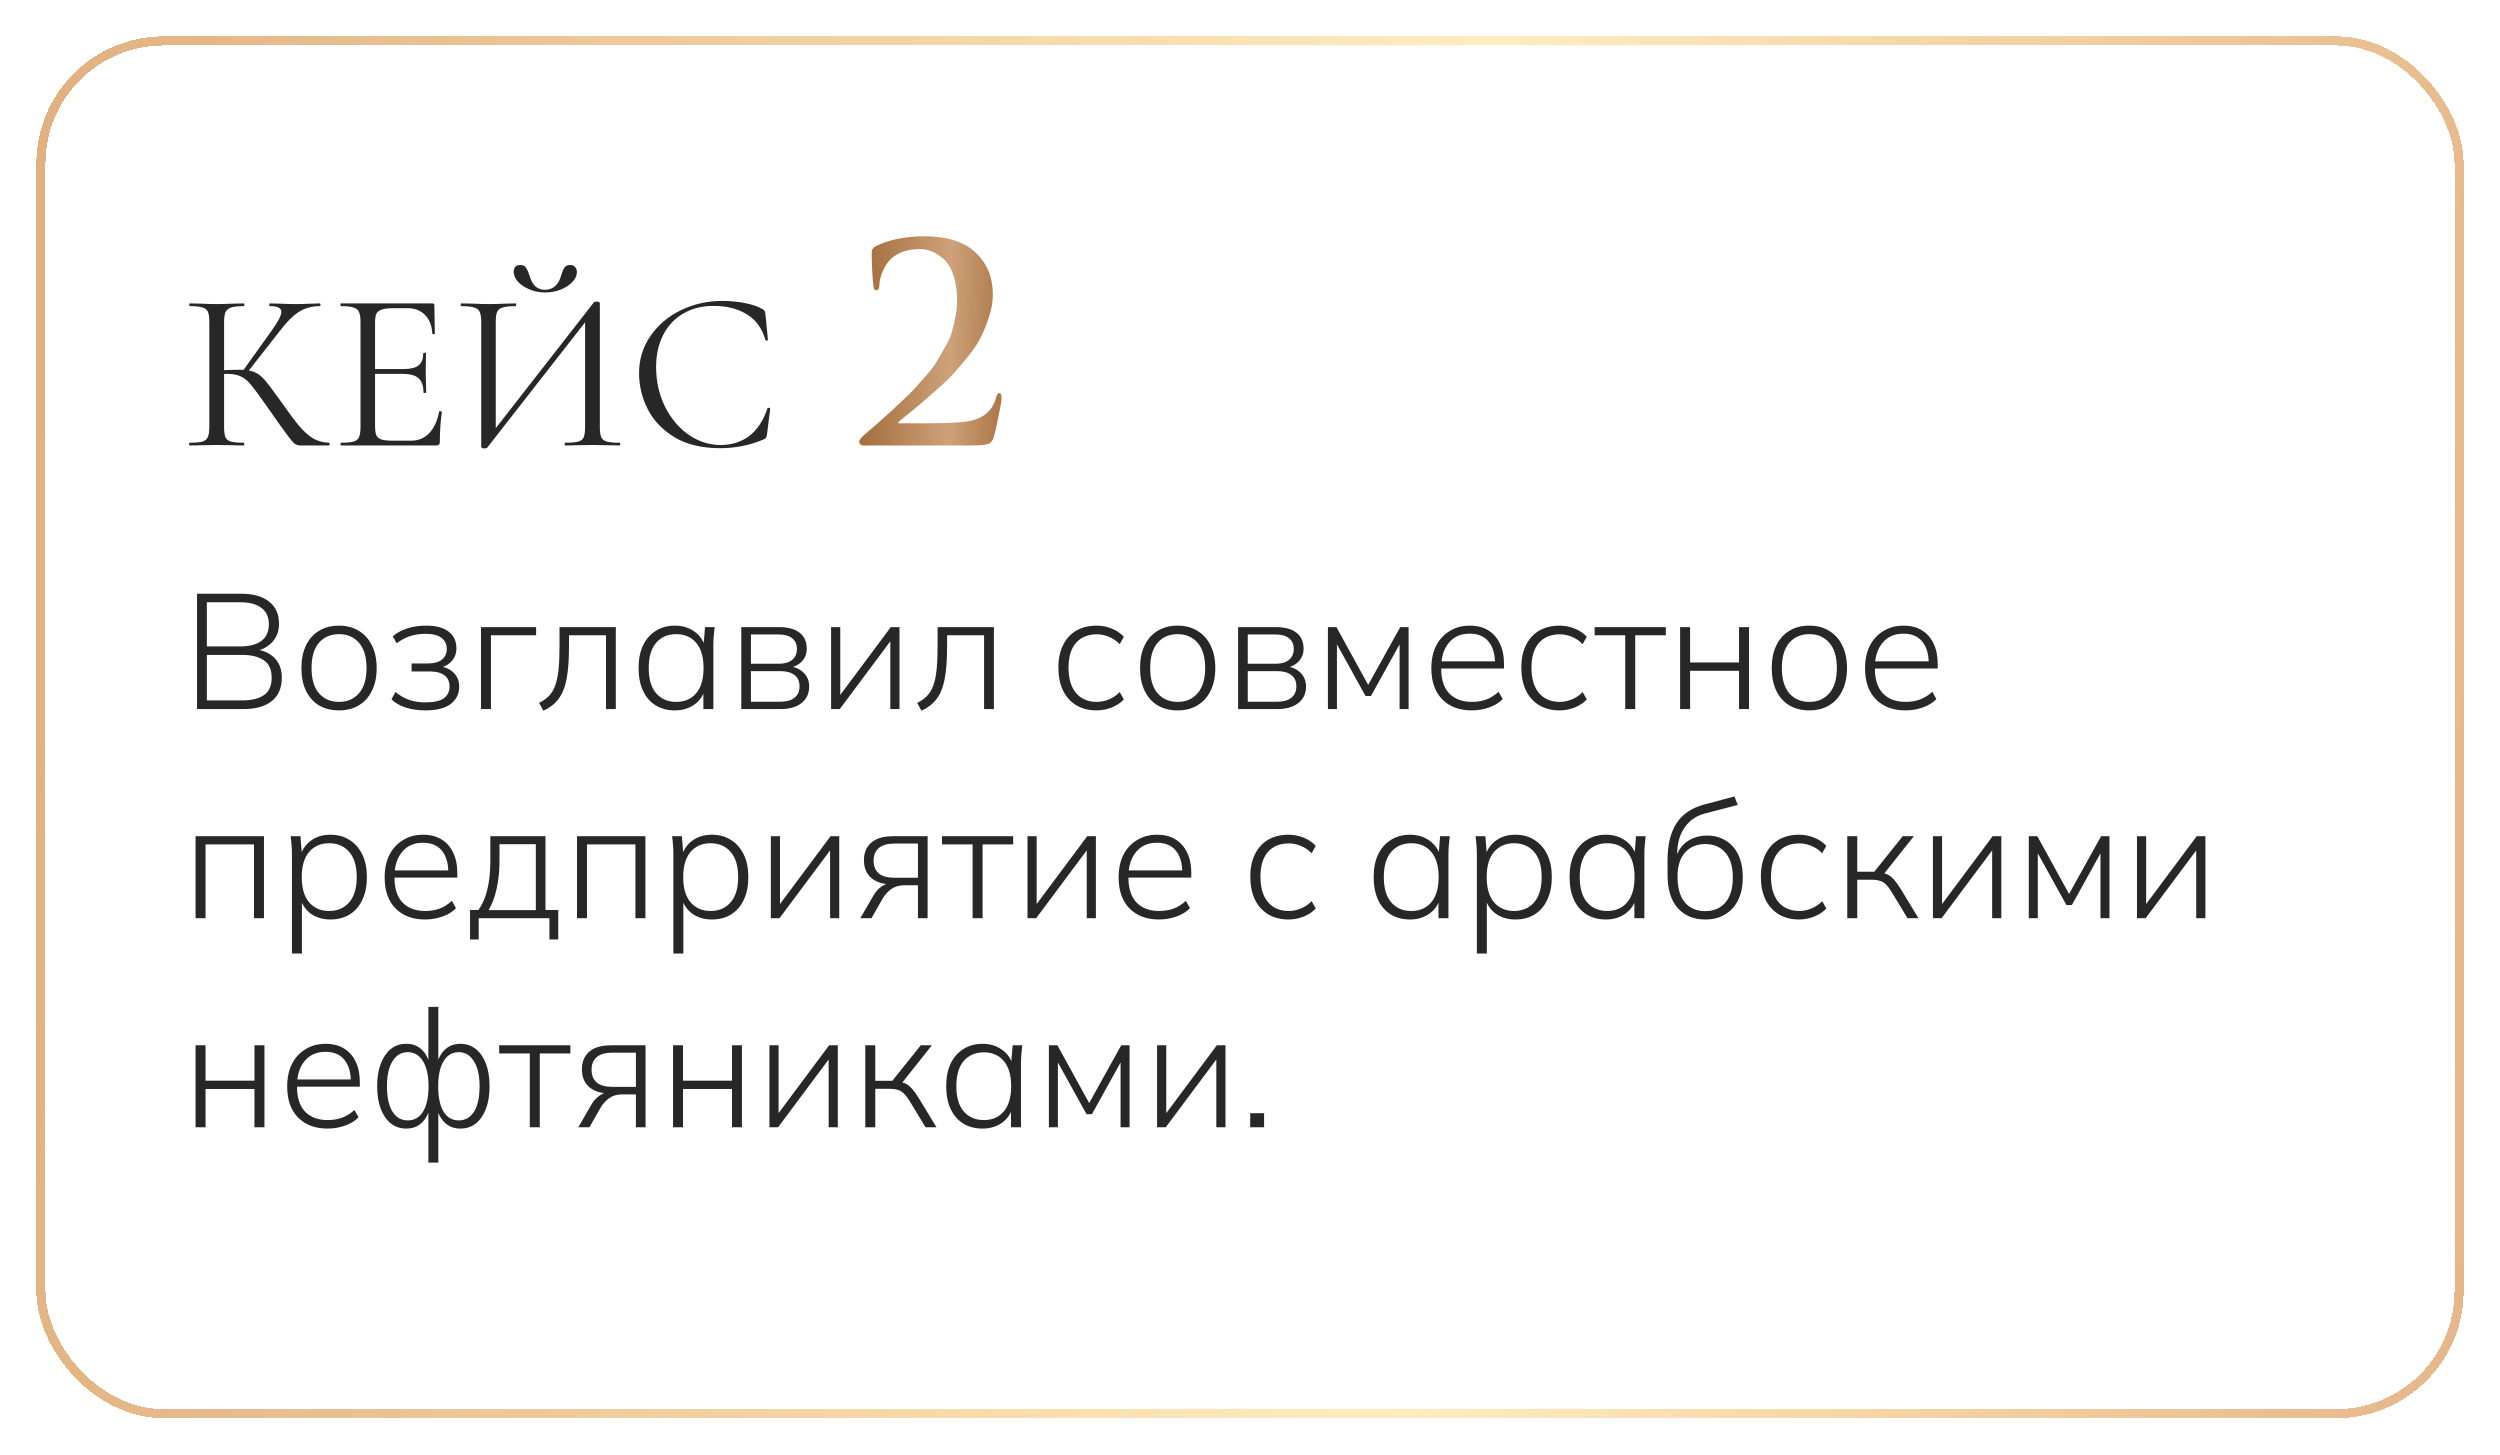 <?xml version="1.0" encoding="UTF-8"?> <svg xmlns="http://www.w3.org/2000/svg" width="275" height="160" viewBox="0 0 275 160" fill="none"><g filter="url(#filter0_d_3633_14)" data-figma-bg-blur-radius="10"><rect width="267" height="152" rx="14" fill="url(#paint0_linear_3633_14)" shape-rendering="crispEdges"></rect><rect x="0.5" y="0.5" width="266" height="151" rx="13.5" stroke="url(#paint1_linear_3633_14)" shape-rendering="crispEdges"></rect></g><path d="M21.674 78V65.31H26.516C27.848 65.31 28.874 65.598 29.594 66.174C30.326 66.738 30.692 67.554 30.692 68.622C30.692 69.426 30.446 70.092 29.954 70.62C29.474 71.148 28.814 71.496 27.974 71.664V71.412C28.91 71.508 29.648 71.826 30.188 72.366C30.728 72.906 30.998 73.632 30.998 74.544C30.998 75.672 30.632 76.53 29.9 77.118C29.168 77.706 28.118 78 26.75 78H21.674ZM22.754 77.046H26.678C27.65 77.046 28.424 76.86 29 76.488C29.588 76.104 29.882 75.462 29.882 74.562C29.882 73.638 29.588 72.99 29 72.618C28.424 72.234 27.65 72.042 26.678 72.042H22.754V77.046ZM22.754 71.106H26.39C27.434 71.106 28.226 70.902 28.766 70.494C29.306 70.074 29.576 69.468 29.576 68.676C29.576 67.884 29.306 67.284 28.766 66.876C28.226 66.456 27.434 66.246 26.39 66.246H22.754V71.106ZM37.294 78.144C36.442 78.144 35.704 77.958 35.08 77.586C34.468 77.214 33.994 76.68 33.658 75.984C33.322 75.288 33.154 74.454 33.154 73.482C33.154 72.522 33.322 71.694 33.658 70.998C33.994 70.302 34.468 69.768 35.08 69.396C35.704 69.012 36.442 68.82 37.294 68.82C38.134 68.82 38.86 69.012 39.472 69.396C40.096 69.768 40.576 70.302 40.912 70.998C41.26 71.694 41.434 72.522 41.434 73.482C41.434 74.454 41.26 75.288 40.912 75.984C40.576 76.68 40.096 77.214 39.472 77.586C38.86 77.958 38.134 78.144 37.294 78.144ZM37.294 77.208C38.206 77.208 38.938 76.89 39.49 76.254C40.042 75.618 40.318 74.694 40.318 73.482C40.318 72.27 40.042 71.346 39.49 70.71C38.938 70.074 38.206 69.756 37.294 69.756C36.37 69.756 35.632 70.074 35.08 70.71C34.54 71.346 34.27 72.27 34.27 73.482C34.27 74.694 34.54 75.618 35.08 76.254C35.632 76.89 36.37 77.208 37.294 77.208ZM46.786 78.144C46.018 78.144 45.304 78.042 44.644 77.838C43.984 77.622 43.456 77.316 43.06 76.92L43.51 76.11C43.942 76.494 44.428 76.782 44.968 76.974C45.508 77.166 46.108 77.262 46.768 77.262C47.716 77.262 48.4 77.112 48.82 76.812C49.24 76.5 49.45 76.068 49.45 75.516C49.45 74.976 49.264 74.568 48.892 74.292C48.52 74.004 47.986 73.86 47.29 73.86H45.274V72.978H47.128C47.752 72.978 48.244 72.84 48.604 72.564C48.964 72.276 49.144 71.88 49.144 71.376C49.144 70.86 48.952 70.458 48.568 70.17C48.184 69.87 47.602 69.72 46.822 69.72C46.21 69.72 45.64 69.804 45.112 69.972C44.596 70.14 44.104 70.404 43.636 70.764L43.204 69.99C43.696 69.582 44.248 69.288 44.86 69.108C45.484 68.916 46.156 68.82 46.876 68.82C47.968 68.82 48.796 69.042 49.36 69.486C49.924 69.918 50.206 70.53 50.206 71.322C50.206 71.91 50.008 72.402 49.612 72.798C49.228 73.194 48.718 73.428 48.082 73.5V73.284C48.802 73.308 49.384 73.524 49.828 73.932C50.284 74.34 50.512 74.874 50.512 75.534C50.512 76.326 50.2 76.962 49.576 77.442C48.952 77.91 48.022 78.144 46.786 78.144ZM52.907 78V68.982H58.972V69.882H54.005V78H52.907ZM59.765 78.18L59.297 77.316C59.741 77.1 60.107 76.842 60.395 76.542C60.683 76.242 60.911 75.858 61.079 75.39C61.247 74.922 61.367 74.34 61.439 73.644C61.511 72.936 61.547 72.078 61.547 71.07V68.982H67.739V78H66.659V69.882H62.591V71.106C62.591 72.57 62.501 73.77 62.321 74.706C62.141 75.63 61.841 76.362 61.421 76.902C61.013 77.442 60.461 77.868 59.765 78.18ZM74.24 78.144C73.424 78.144 72.716 77.958 72.116 77.586C71.516 77.214 71.054 76.68 70.73 75.984C70.406 75.288 70.244 74.454 70.244 73.482C70.244 72.51 70.406 71.682 70.73 70.998C71.066 70.302 71.534 69.768 72.134 69.396C72.734 69.012 73.436 68.82 74.24 68.82C75.068 68.82 75.782 69.036 76.382 69.468C76.994 69.9 77.396 70.488 77.588 71.232H77.372L77.552 68.982H78.614C78.578 69.33 78.542 69.672 78.506 70.008C78.482 70.344 78.47 70.674 78.47 70.998V78H77.372V75.75H77.57C77.378 76.494 76.976 77.082 76.364 77.514C75.764 77.934 75.056 78.144 74.24 78.144ZM74.384 77.208C75.308 77.208 76.04 76.89 76.58 76.254C77.12 75.618 77.39 74.694 77.39 73.482C77.39 72.27 77.12 71.346 76.58 70.71C76.04 70.074 75.308 69.756 74.384 69.756C73.46 69.756 72.722 70.074 72.17 70.71C71.63 71.346 71.36 72.27 71.36 73.482C71.36 74.694 71.63 75.618 72.17 76.254C72.722 76.89 73.46 77.208 74.384 77.208ZM81.541 78V68.982H85.681C86.677 68.982 87.433 69.186 87.949 69.594C88.477 69.99 88.741 70.578 88.741 71.358C88.741 71.946 88.537 72.438 88.129 72.834C87.721 73.218 87.193 73.44 86.545 73.5V73.284C87.277 73.296 87.871 73.512 88.327 73.932C88.783 74.34 89.011 74.868 89.011 75.516C89.011 76.284 88.729 76.89 88.165 77.334C87.613 77.778 86.833 78 85.825 78H81.541ZM82.603 77.19H85.825C86.509 77.19 87.031 77.046 87.391 76.758C87.763 76.458 87.949 76.038 87.949 75.498C87.949 74.946 87.763 74.532 87.391 74.256C87.031 73.968 86.509 73.824 85.825 73.824H82.603V77.19ZM82.603 73.014H85.663C86.299 73.014 86.791 72.87 87.139 72.582C87.487 72.294 87.661 71.898 87.661 71.394C87.661 70.878 87.487 70.482 87.139 70.206C86.791 69.93 86.299 69.792 85.663 69.792H82.603V73.014ZM91.42 78V68.982H92.428V77.046H91.978L97.99 68.982H98.944V78H97.936V69.918H98.404L92.374 78H91.42ZM101.355 78.18L100.887 77.316C101.331 77.1 101.697 76.842 101.985 76.542C102.273 76.242 102.501 75.858 102.669 75.39C102.837 74.922 102.957 74.34 103.029 73.644C103.101 72.936 103.137 72.078 103.137 71.07V68.982H109.329V78H108.249V69.882H104.181V71.106C104.181 72.57 104.091 73.77 103.911 74.706C103.731 75.63 103.431 76.362 103.011 76.902C102.603 77.442 102.051 77.868 101.355 78.18ZM120.634 78.144C119.782 78.144 119.038 77.958 118.402 77.586C117.766 77.202 117.274 76.656 116.926 75.948C116.59 75.24 116.422 74.4 116.422 73.428C116.422 72.456 116.596 71.628 116.944 70.944C117.292 70.248 117.778 69.72 118.402 69.36C119.038 69 119.782 68.82 120.634 68.82C121.21 68.82 121.762 68.928 122.29 69.144C122.83 69.36 123.274 69.66 123.622 70.044L123.172 70.854C122.8 70.482 122.398 70.212 121.966 70.044C121.534 69.864 121.102 69.774 120.67 69.774C119.686 69.774 118.918 70.086 118.366 70.71C117.814 71.334 117.538 72.246 117.538 73.446C117.538 74.646 117.814 75.576 118.366 76.236C118.918 76.884 119.686 77.208 120.67 77.208C121.078 77.208 121.498 77.124 121.93 76.956C122.374 76.788 122.788 76.512 123.172 76.128L123.622 76.938C123.262 77.322 122.806 77.622 122.254 77.838C121.714 78.042 121.174 78.144 120.634 78.144ZM129.544 78.144C128.692 78.144 127.954 77.958 127.33 77.586C126.718 77.214 126.244 76.68 125.908 75.984C125.572 75.288 125.404 74.454 125.404 73.482C125.404 72.522 125.572 71.694 125.908 70.998C126.244 70.302 126.718 69.768 127.33 69.396C127.954 69.012 128.692 68.82 129.544 68.82C130.384 68.82 131.11 69.012 131.722 69.396C132.346 69.768 132.826 70.302 133.162 70.998C133.51 71.694 133.684 72.522 133.684 73.482C133.684 74.454 133.51 75.288 133.162 75.984C132.826 76.68 132.346 77.214 131.722 77.586C131.11 77.958 130.384 78.144 129.544 78.144ZM129.544 77.208C130.456 77.208 131.188 76.89 131.74 76.254C132.292 75.618 132.568 74.694 132.568 73.482C132.568 72.27 132.292 71.346 131.74 70.71C131.188 70.074 130.456 69.756 129.544 69.756C128.62 69.756 127.882 70.074 127.33 70.71C126.79 71.346 126.52 72.27 126.52 73.482C126.52 74.694 126.79 75.618 127.33 76.254C127.882 76.89 128.62 77.208 129.544 77.208ZM136.192 78V68.982H140.332C141.328 68.982 142.084 69.186 142.6 69.594C143.128 69.99 143.392 70.578 143.392 71.358C143.392 71.946 143.188 72.438 142.78 72.834C142.372 73.218 141.844 73.44 141.196 73.5V73.284C141.928 73.296 142.522 73.512 142.978 73.932C143.434 74.34 143.662 74.868 143.662 75.516C143.662 76.284 143.38 76.89 142.816 77.334C142.264 77.778 141.484 78 140.476 78H136.192ZM137.254 77.19H140.476C141.16 77.19 141.682 77.046 142.042 76.758C142.414 76.458 142.6 76.038 142.6 75.498C142.6 74.946 142.414 74.532 142.042 74.256C141.682 73.968 141.16 73.824 140.476 73.824H137.254V77.19ZM137.254 73.014H140.314C140.95 73.014 141.442 72.87 141.79 72.582C142.138 72.294 142.312 71.898 142.312 71.394C142.312 70.878 142.138 70.482 141.79 70.206C141.442 69.93 140.95 69.792 140.314 69.792H137.254V73.014ZM146.071 78V68.982H147.007L150.499 75.336L154.027 68.982H154.945V78H153.955V70.188H154.333L150.805 76.56H150.211L146.683 70.188H147.061V78H146.071ZM161.895 78.144C160.527 78.144 159.441 77.736 158.637 76.92C157.845 76.104 157.449 74.97 157.449 73.518C157.449 72.558 157.623 71.73 157.971 71.034C158.331 70.338 158.829 69.798 159.465 69.414C160.101 69.018 160.839 68.82 161.679 68.82C162.483 68.82 163.161 68.994 163.713 69.342C164.265 69.678 164.691 70.164 164.991 70.8C165.291 71.424 165.441 72.168 165.441 73.032V73.536H158.241V72.744H164.757L164.451 72.978C164.451 71.958 164.217 71.16 163.749 70.584C163.281 69.996 162.585 69.702 161.661 69.702C160.677 69.702 159.909 70.044 159.357 70.728C158.805 71.4 158.529 72.294 158.529 73.41V73.536C158.529 74.736 158.823 75.648 159.411 76.272C160.011 76.896 160.845 77.208 161.913 77.208C162.465 77.208 162.981 77.124 163.461 76.956C163.941 76.788 164.403 76.5 164.847 76.092L165.297 76.902C164.913 77.298 164.415 77.604 163.803 77.82C163.191 78.036 162.555 78.144 161.895 78.144ZM171.557 78.144C170.705 78.144 169.961 77.958 169.325 77.586C168.689 77.202 168.197 76.656 167.849 75.948C167.513 75.24 167.345 74.4 167.345 73.428C167.345 72.456 167.519 71.628 167.867 70.944C168.215 70.248 168.701 69.72 169.325 69.36C169.961 69 170.705 68.82 171.557 68.82C172.133 68.82 172.685 68.928 173.213 69.144C173.753 69.36 174.197 69.66 174.545 70.044L174.095 70.854C173.723 70.482 173.321 70.212 172.889 70.044C172.457 69.864 172.025 69.774 171.593 69.774C170.609 69.774 169.841 70.086 169.289 70.71C168.737 71.334 168.461 72.246 168.461 73.446C168.461 74.646 168.737 75.576 169.289 76.236C169.841 76.884 170.609 77.208 171.593 77.208C172.001 77.208 172.421 77.124 172.853 76.956C173.297 76.788 173.711 76.512 174.095 76.128L174.545 76.938C174.185 77.322 173.729 77.622 173.177 77.838C172.637 78.042 172.097 78.144 171.557 78.144ZM178.776 78V69.882H175.41V68.982H183.24V69.882H179.874V78H178.776ZM184.813 78V68.982H185.911V72.87H191.293V68.982H192.391V78H191.293V73.788H185.911V78H184.813ZM199.03 78.144C198.178 78.144 197.44 77.958 196.816 77.586C196.204 77.214 195.73 76.68 195.394 75.984C195.058 75.288 194.89 74.454 194.89 73.482C194.89 72.522 195.058 71.694 195.394 70.998C195.73 70.302 196.204 69.768 196.816 69.396C197.44 69.012 198.178 68.82 199.03 68.82C199.87 68.82 200.596 69.012 201.208 69.396C201.832 69.768 202.312 70.302 202.648 70.998C202.996 71.694 203.17 72.522 203.17 73.482C203.17 74.454 202.996 75.288 202.648 75.984C202.312 76.68 201.832 77.214 201.208 77.586C200.596 77.958 199.87 78.144 199.03 78.144ZM199.03 77.208C199.942 77.208 200.674 76.89 201.226 76.254C201.778 75.618 202.054 74.694 202.054 73.482C202.054 72.27 201.778 71.346 201.226 70.71C200.674 70.074 199.942 69.756 199.03 69.756C198.106 69.756 197.368 70.074 196.816 70.71C196.276 71.346 196.006 72.27 196.006 73.482C196.006 74.694 196.276 75.618 196.816 76.254C197.368 76.89 198.106 77.208 199.03 77.208ZM209.602 78.144C208.234 78.144 207.148 77.736 206.344 76.92C205.552 76.104 205.156 74.97 205.156 73.518C205.156 72.558 205.33 71.73 205.678 71.034C206.038 70.338 206.536 69.798 207.172 69.414C207.808 69.018 208.546 68.82 209.386 68.82C210.19 68.82 210.868 68.994 211.42 69.342C211.972 69.678 212.398 70.164 212.698 70.8C212.998 71.424 213.148 72.168 213.148 73.032V73.536H205.948V72.744H212.464L212.158 72.978C212.158 71.958 211.924 71.16 211.456 70.584C210.988 69.996 210.292 69.702 209.368 69.702C208.384 69.702 207.616 70.044 207.064 70.728C206.512 71.4 206.236 72.294 206.236 73.41V73.536C206.236 74.736 206.53 75.648 207.118 76.272C207.718 76.896 208.552 77.208 209.62 77.208C210.172 77.208 210.688 77.124 211.168 76.956C211.648 76.788 212.11 76.5 212.554 76.092L213.004 76.902C212.62 77.298 212.122 77.604 211.51 77.82C210.898 78.036 210.262 78.144 209.602 78.144ZM21.512 101V91.982H29.036V101H27.938V92.882H22.61V101H21.512ZM32.113 104.888V93.998C32.113 93.674 32.101 93.344 32.077 93.008C32.053 92.672 32.017 92.33 31.969 91.982H33.049L33.229 94.232H33.013C33.217 93.488 33.613 92.9 34.201 92.468C34.789 92.036 35.503 91.82 36.343 91.82C37.159 91.82 37.861 92.012 38.449 92.396C39.049 92.768 39.517 93.302 39.853 93.998C40.189 94.682 40.357 95.51 40.357 96.482C40.357 97.454 40.189 98.288 39.853 98.984C39.529 99.68 39.067 100.214 38.467 100.586C37.867 100.958 37.159 101.144 36.343 101.144C35.515 101.144 34.801 100.934 34.201 100.514C33.613 100.082 33.217 99.494 33.013 98.75H33.211V104.888H32.113ZM36.199 100.208C37.123 100.208 37.861 99.89 38.413 99.254C38.965 98.618 39.241 97.694 39.241 96.482C39.241 95.27 38.965 94.346 38.413 93.71C37.861 93.074 37.123 92.756 36.199 92.756C35.287 92.756 34.555 93.074 34.003 93.71C33.463 94.346 33.193 95.27 33.193 96.482C33.193 97.694 33.463 98.618 34.003 99.254C34.555 99.89 35.287 100.208 36.199 100.208ZM46.758 101.144C45.39 101.144 44.304 100.736 43.5 99.92C42.708 99.104 42.312 97.97 42.312 96.518C42.312 95.558 42.486 94.73 42.834 94.034C43.194 93.338 43.692 92.798 44.328 92.414C44.964 92.018 45.702 91.82 46.542 91.82C47.346 91.82 48.024 91.994 48.576 92.342C49.128 92.678 49.554 93.164 49.854 93.8C50.154 94.424 50.304 95.168 50.304 96.032V96.536H43.104V95.744H49.62L49.314 95.978C49.314 94.958 49.08 94.16 48.612 93.584C48.144 92.996 47.448 92.702 46.524 92.702C45.54 92.702 44.772 93.044 44.22 93.728C43.668 94.4 43.392 95.294 43.392 96.41V96.536C43.392 97.736 43.686 98.648 44.274 99.272C44.874 99.896 45.708 100.208 46.776 100.208C47.328 100.208 47.844 100.124 48.324 99.956C48.804 99.788 49.266 99.5 49.71 99.092L50.16 99.902C49.776 100.298 49.278 100.604 48.666 100.82C48.054 101.036 47.418 101.144 46.758 101.144ZM51.705 103.34V100.1H52.623C53.079 99.464 53.409 98.702 53.613 97.814C53.829 96.926 53.937 95.888 53.937 94.7V91.982H60.003V100.1H61.407V103.34H60.435V101H52.659V103.34H51.705ZM53.739 100.118H58.941V92.864H54.945V94.79C54.945 95.81 54.843 96.788 54.639 97.724C54.435 98.66 54.135 99.458 53.739 100.118ZM63.471 101V91.982H70.995V101H69.897V92.882H64.569V101H63.471ZM74.072 104.888V93.998C74.072 93.674 74.06 93.344 74.036 93.008C74.012 92.672 73.976 92.33 73.928 91.982H75.008L75.188 94.232H74.972C75.176 93.488 75.572 92.9 76.16 92.468C76.748 92.036 77.462 91.82 78.302 91.82C79.118 91.82 79.82 92.012 80.408 92.396C81.008 92.768 81.476 93.302 81.812 93.998C82.148 94.682 82.316 95.51 82.316 96.482C82.316 97.454 82.148 98.288 81.812 98.984C81.488 99.68 81.026 100.214 80.426 100.586C79.826 100.958 79.118 101.144 78.302 101.144C77.474 101.144 76.76 100.934 76.16 100.514C75.572 100.082 75.176 99.494 74.972 98.75H75.17V104.888H74.072ZM78.158 100.208C79.082 100.208 79.82 99.89 80.372 99.254C80.924 98.618 81.2 97.694 81.2 96.482C81.2 95.27 80.924 94.346 80.372 93.71C79.82 93.074 79.082 92.756 78.158 92.756C77.246 92.756 76.514 93.074 75.962 93.71C75.422 94.346 75.152 95.27 75.152 96.482C75.152 97.694 75.422 98.618 75.962 99.254C76.514 99.89 77.246 100.208 78.158 100.208ZM84.793 101V91.982H85.801V100.046H85.351L91.363 91.982H92.317V101H91.309V92.918H91.777L85.747 101H84.793ZM94.638 101L96.096 98.48C96.324 98.084 96.612 97.766 96.96 97.526C97.308 97.274 97.668 97.148 98.04 97.148H98.22L98.202 97.292C97.218 97.292 96.444 97.064 95.88 96.608C95.316 96.14 95.034 95.48 95.034 94.628C95.034 93.8 95.304 93.152 95.844 92.684C96.384 92.216 97.188 91.982 98.256 91.982H102.036V101H100.974V97.382H99.462C98.898 97.382 98.424 97.52 98.04 97.796C97.668 98.06 97.356 98.402 97.104 98.822L95.862 101H94.638ZM98.4 96.554H100.974V92.792H98.4C97.62 92.792 97.038 92.96 96.654 93.296C96.282 93.62 96.096 94.076 96.096 94.664C96.096 95.264 96.282 95.732 96.654 96.068C97.038 96.392 97.62 96.554 98.4 96.554ZM106.987 101V92.882H103.621V91.982H111.451V92.882H108.085V101H106.987ZM113.024 101V91.982H114.032V100.046H113.582L119.594 91.982H120.548V101H119.54V92.918H120.008L113.978 101H113.024ZM127.495 101.144C126.127 101.144 125.041 100.736 124.237 99.92C123.445 99.104 123.049 97.97 123.049 96.518C123.049 95.558 123.223 94.73 123.571 94.034C123.931 93.338 124.429 92.798 125.065 92.414C125.701 92.018 126.439 91.82 127.279 91.82C128.083 91.82 128.761 91.994 129.313 92.342C129.865 92.678 130.291 93.164 130.591 93.8C130.891 94.424 131.041 95.168 131.041 96.032V96.536H123.841V95.744H130.357L130.051 95.978C130.051 94.958 129.817 94.16 129.349 93.584C128.881 92.996 128.185 92.702 127.261 92.702C126.277 92.702 125.509 93.044 124.957 93.728C124.405 94.4 124.129 95.294 124.129 96.41V96.536C124.129 97.736 124.423 98.648 125.011 99.272C125.611 99.896 126.445 100.208 127.513 100.208C128.065 100.208 128.581 100.124 129.061 99.956C129.541 99.788 130.003 99.5 130.447 99.092L130.897 99.902C130.513 100.298 130.015 100.604 129.403 100.82C128.791 101.036 128.155 101.144 127.495 101.144ZM141.745 101.144C140.893 101.144 140.149 100.958 139.513 100.586C138.877 100.202 138.385 99.656 138.037 98.948C137.701 98.24 137.533 97.4 137.533 96.428C137.533 95.456 137.707 94.628 138.055 93.944C138.403 93.248 138.889 92.72 139.513 92.36C140.149 92 140.893 91.82 141.745 91.82C142.321 91.82 142.873 91.928 143.401 92.144C143.941 92.36 144.385 92.66 144.733 93.044L144.283 93.854C143.911 93.482 143.509 93.212 143.077 93.044C142.645 92.864 142.213 92.774 141.781 92.774C140.797 92.774 140.029 93.086 139.477 93.71C138.925 94.334 138.649 95.246 138.649 96.446C138.649 97.646 138.925 98.576 139.477 99.236C140.029 99.884 140.797 100.208 141.781 100.208C142.189 100.208 142.609 100.124 143.041 99.956C143.485 99.788 143.899 99.512 144.283 99.128L144.733 99.938C144.373 100.322 143.917 100.622 143.365 100.838C142.825 101.042 142.285 101.144 141.745 101.144ZM155.099 101.144C154.283 101.144 153.575 100.958 152.975 100.586C152.375 100.214 151.913 99.68 151.589 98.984C151.265 98.288 151.103 97.454 151.103 96.482C151.103 95.51 151.265 94.682 151.589 93.998C151.925 93.302 152.393 92.768 152.993 92.396C153.593 92.012 154.295 91.82 155.099 91.82C155.927 91.82 156.641 92.036 157.241 92.468C157.853 92.9 158.255 93.488 158.447 94.232H158.231L158.411 91.982H159.473C159.437 92.33 159.401 92.672 159.365 93.008C159.341 93.344 159.329 93.674 159.329 93.998V101H158.231V98.75H158.429C158.237 99.494 157.835 100.082 157.223 100.514C156.623 100.934 155.915 101.144 155.099 101.144ZM155.243 100.208C156.167 100.208 156.899 99.89 157.439 99.254C157.979 98.618 158.249 97.694 158.249 96.482C158.249 95.27 157.979 94.346 157.439 93.71C156.899 93.074 156.167 92.756 155.243 92.756C154.319 92.756 153.581 93.074 153.029 93.71C152.489 94.346 152.219 95.27 152.219 96.482C152.219 97.694 152.489 98.618 153.029 99.254C153.581 99.89 154.319 100.208 155.243 100.208ZM162.455 104.888V93.998C162.455 93.674 162.443 93.344 162.419 93.008C162.395 92.672 162.359 92.33 162.311 91.982H163.391L163.571 94.232H163.355C163.559 93.488 163.955 92.9 164.543 92.468C165.131 92.036 165.845 91.82 166.685 91.82C167.501 91.82 168.203 92.012 168.791 92.396C169.391 92.768 169.859 93.302 170.195 93.998C170.531 94.682 170.699 95.51 170.699 96.482C170.699 97.454 170.531 98.288 170.195 98.984C169.871 99.68 169.409 100.214 168.809 100.586C168.209 100.958 167.501 101.144 166.685 101.144C165.857 101.144 165.143 100.934 164.543 100.514C163.955 100.082 163.559 99.494 163.355 98.75H163.553V104.888H162.455ZM166.541 100.208C167.465 100.208 168.203 99.89 168.755 99.254C169.307 98.618 169.583 97.694 169.583 96.482C169.583 95.27 169.307 94.346 168.755 93.71C168.203 93.074 167.465 92.756 166.541 92.756C165.629 92.756 164.897 93.074 164.345 93.71C163.805 94.346 163.535 95.27 163.535 96.482C163.535 97.694 163.805 98.618 164.345 99.254C164.897 99.89 165.629 100.208 166.541 100.208ZM176.65 101.144C175.834 101.144 175.126 100.958 174.526 100.586C173.926 100.214 173.464 99.68 173.14 98.984C172.816 98.288 172.654 97.454 172.654 96.482C172.654 95.51 172.816 94.682 173.14 93.998C173.476 93.302 173.944 92.768 174.544 92.396C175.144 92.012 175.846 91.82 176.65 91.82C177.478 91.82 178.192 92.036 178.792 92.468C179.404 92.9 179.806 93.488 179.998 94.232H179.782L179.962 91.982H181.024C180.988 92.33 180.952 92.672 180.916 93.008C180.892 93.344 180.88 93.674 180.88 93.998V101H179.782V98.75H179.98C179.788 99.494 179.386 100.082 178.774 100.514C178.174 100.934 177.466 101.144 176.65 101.144ZM176.794 100.208C177.718 100.208 178.45 99.89 178.99 99.254C179.53 98.618 179.8 97.694 179.8 96.482C179.8 95.27 179.53 94.346 178.99 93.71C178.45 93.074 177.718 92.756 176.794 92.756C175.87 92.756 175.132 93.074 174.58 93.71C174.04 94.346 173.77 95.27 173.77 96.482C173.77 97.694 174.04 98.618 174.58 99.254C175.132 99.89 175.87 100.208 176.794 100.208ZM187.587 101.144C186.315 101.144 185.301 100.724 184.545 99.884C183.801 99.044 183.429 97.814 183.429 96.194V94.592C183.429 92.936 183.753 91.598 184.401 90.578C185.049 89.558 186.081 88.862 187.497 88.49L190.791 87.608L191.151 88.544L187.551 89.48C186.855 89.66 186.279 89.972 185.823 90.416C185.379 90.848 185.043 91.364 184.815 91.964C184.599 92.564 184.491 93.2 184.491 93.872V94.484H184.311C184.455 93.932 184.689 93.464 185.013 93.08C185.349 92.696 185.751 92.408 186.219 92.216C186.699 92.012 187.215 91.91 187.767 91.91C188.559 91.91 189.249 92.096 189.837 92.468C190.437 92.828 190.899 93.356 191.223 94.052C191.547 94.736 191.709 95.552 191.709 96.5C191.709 97.46 191.541 98.288 191.205 98.984C190.869 99.68 190.389 100.214 189.765 100.586C189.153 100.958 188.427 101.144 187.587 101.144ZM187.569 100.226C188.505 100.226 189.243 99.914 189.783 99.29C190.335 98.654 190.611 97.736 190.611 96.536C190.611 95.324 190.335 94.406 189.783 93.782C189.243 93.158 188.505 92.846 187.569 92.846C186.645 92.846 185.907 93.158 185.355 93.782C184.803 94.394 184.527 95.27 184.527 96.41C184.527 97.67 184.797 98.624 185.337 99.272C185.889 99.908 186.633 100.226 187.569 100.226ZM197.907 101.144C197.055 101.144 196.311 100.958 195.675 100.586C195.039 100.202 194.547 99.656 194.199 98.948C193.863 98.24 193.695 97.4 193.695 96.428C193.695 95.456 193.869 94.628 194.217 93.944C194.565 93.248 195.051 92.72 195.675 92.36C196.311 92 197.055 91.82 197.907 91.82C198.483 91.82 199.035 91.928 199.563 92.144C200.103 92.36 200.547 92.66 200.895 93.044L200.445 93.854C200.073 93.482 199.671 93.212 199.239 93.044C198.807 92.864 198.375 92.774 197.943 92.774C196.959 92.774 196.191 93.086 195.639 93.71C195.087 94.334 194.811 95.246 194.811 96.446C194.811 97.646 195.087 98.576 195.639 99.236C196.191 99.884 196.959 100.208 197.943 100.208C198.351 100.208 198.771 100.124 199.203 99.956C199.647 99.788 200.061 99.512 200.445 99.128L200.895 99.938C200.535 100.322 200.079 100.622 199.527 100.838C198.987 101.042 198.447 101.144 197.907 101.144ZM203.2 101V91.982H204.298V95.888H206.17L209.302 91.982H210.526L207.106 96.284L206.728 95.96C207.076 95.996 207.376 96.074 207.628 96.194C207.88 96.314 208.126 96.512 208.366 96.788C208.606 97.064 208.876 97.448 209.176 97.94L211.03 101H209.824L208.114 98.174C207.886 97.79 207.67 97.502 207.466 97.31C207.274 97.106 207.052 96.968 206.8 96.896C206.548 96.812 206.236 96.77 205.864 96.77H204.298V101H203.2ZM212.621 101V91.982H213.629V100.046H213.179L219.191 91.982H220.145V101H219.137V92.918H219.605L213.575 101H212.621ZM223.168 101V91.982H224.104L227.596 98.336L231.124 91.982H232.042V101H231.052V93.188H231.43L227.902 99.56H227.308L223.78 93.188H224.158V101H223.168ZM235.069 101V91.982H236.077V100.046H235.627L241.639 91.982H242.593V101H241.585V92.918H242.053L236.023 101H235.069ZM21.512 124V114.982H22.61V118.87H27.992V114.982H29.09V124H27.992V119.788H22.61V124H21.512ZM36.036 124.144C34.668 124.144 33.582 123.736 32.778 122.92C31.986 122.104 31.59 120.97 31.59 119.518C31.59 118.558 31.764 117.73 32.112 117.034C32.472 116.338 32.97 115.798 33.606 115.414C34.242 115.018 34.98 114.82 35.82 114.82C36.624 114.82 37.302 114.994 37.854 115.342C38.406 115.678 38.832 116.164 39.132 116.8C39.432 117.424 39.582 118.168 39.582 119.032V119.536H32.382V118.744H38.898L38.592 118.978C38.592 117.958 38.358 117.16 37.89 116.584C37.422 115.996 36.726 115.702 35.802 115.702C34.818 115.702 34.05 116.044 33.498 116.728C32.946 117.4 32.67 118.294 32.67 119.41V119.536C32.67 120.736 32.964 121.648 33.552 122.272C34.152 122.896 34.986 123.208 36.054 123.208C36.606 123.208 37.122 123.124 37.602 122.956C38.082 122.788 38.544 122.5 38.988 122.092L39.438 122.902C39.054 123.298 38.556 123.604 37.944 123.82C37.332 124.036 36.696 124.144 36.036 124.144ZM47.12 127.888V121.876H47.282C47.102 122.596 46.79 123.154 46.346 123.55C45.914 123.946 45.362 124.144 44.69 124.144C44.042 124.144 43.478 123.958 42.998 123.586C42.518 123.202 42.146 122.662 41.882 121.966C41.618 121.27 41.486 120.442 41.486 119.482C41.486 118.534 41.618 117.712 41.882 117.016C42.146 116.32 42.512 115.78 42.98 115.396C43.46 115.012 44.03 114.82 44.69 114.82C45.362 114.82 45.914 115.018 46.346 115.414C46.79 115.81 47.102 116.374 47.282 117.106H47.12V110.752H48.218V117.106H48.038C48.23 116.374 48.548 115.81 48.992 115.414C49.436 115.018 49.982 114.82 50.63 114.82C51.29 114.82 51.86 115.012 52.34 115.396C52.82 115.78 53.192 116.32 53.456 117.016C53.72 117.712 53.852 118.534 53.852 119.482C53.852 120.442 53.72 121.27 53.456 121.966C53.192 122.662 52.82 123.202 52.34 123.586C51.872 123.958 51.302 124.144 50.63 124.144C49.982 124.144 49.436 123.946 48.992 123.55C48.548 123.154 48.23 122.596 48.038 121.876H48.218V127.888H47.12ZM44.852 123.244C45.572 123.244 46.13 122.926 46.526 122.29C46.934 121.642 47.138 120.706 47.138 119.482C47.138 118.294 46.934 117.376 46.526 116.728C46.118 116.068 45.56 115.738 44.852 115.738C44.144 115.738 43.586 116.068 43.178 116.728C42.77 117.376 42.566 118.294 42.566 119.482C42.566 120.706 42.77 121.642 43.178 122.29C43.586 122.926 44.144 123.244 44.852 123.244ZM50.468 123.244C51.176 123.244 51.734 122.926 52.142 122.29C52.55 121.642 52.754 120.706 52.754 119.482C52.754 118.294 52.544 117.376 52.124 116.728C51.716 116.068 51.164 115.738 50.468 115.738C49.748 115.738 49.19 116.068 48.794 116.728C48.398 117.376 48.2 118.294 48.2 119.482C48.2 120.706 48.398 121.642 48.794 122.29C49.19 122.926 49.748 123.244 50.468 123.244ZM58.278 124V115.882H54.912V114.982H62.742V115.882H59.376V124H58.278ZM63.613 124L65.071 121.48C65.299 121.084 65.587 120.766 65.935 120.526C66.283 120.274 66.643 120.148 67.015 120.148H67.195L67.177 120.292C66.193 120.292 65.419 120.064 64.855 119.608C64.291 119.14 64.009 118.48 64.009 117.628C64.009 116.8 64.279 116.152 64.819 115.684C65.359 115.216 66.163 114.982 67.231 114.982H71.011V124H69.949V120.382H68.437C67.873 120.382 67.399 120.52 67.015 120.796C66.643 121.06 66.331 121.402 66.079 121.822L64.837 124H63.613ZM67.375 119.554H69.949V115.792H67.375C66.595 115.792 66.013 115.96 65.629 116.296C65.257 116.62 65.071 117.076 65.071 117.664C65.071 118.264 65.257 118.732 65.629 119.068C66.013 119.392 66.595 119.554 67.375 119.554ZM74.035 124V114.982H75.133V118.87H80.515V114.982H81.613V124H80.515V119.788H75.133V124H74.035ZM84.635 124V114.982H85.643V123.046H85.193L91.205 114.982H92.159V124H91.151V115.918H91.619L85.589 124H84.635ZM95.182 124V114.982H96.28V118.888H98.152L101.284 114.982H102.508L99.088 119.284L98.71 118.96C99.058 118.996 99.358 119.074 99.61 119.194C99.862 119.314 100.108 119.512 100.348 119.788C100.588 120.064 100.858 120.448 101.158 120.94L103.012 124H101.806L100.096 121.174C99.868 120.79 99.652 120.502 99.448 120.31C99.256 120.106 99.034 119.968 98.782 119.896C98.53 119.812 98.218 119.77 97.846 119.77H96.28V124H95.182ZM108.078 124.144C107.262 124.144 106.554 123.958 105.954 123.586C105.354 123.214 104.892 122.68 104.568 121.984C104.244 121.288 104.082 120.454 104.082 119.482C104.082 118.51 104.244 117.682 104.568 116.998C104.904 116.302 105.372 115.768 105.972 115.396C106.572 115.012 107.274 114.82 108.078 114.82C108.906 114.82 109.62 115.036 110.22 115.468C110.832 115.9 111.234 116.488 111.426 117.232H111.21L111.39 114.982H112.452C112.416 115.33 112.38 115.672 112.344 116.008C112.32 116.344 112.308 116.674 112.308 116.998V124H111.21V121.75H111.408C111.216 122.494 110.814 123.082 110.202 123.514C109.602 123.934 108.894 124.144 108.078 124.144ZM108.222 123.208C109.146 123.208 109.878 122.89 110.418 122.254C110.958 121.618 111.228 120.694 111.228 119.482C111.228 118.27 110.958 117.346 110.418 116.71C109.878 116.074 109.146 115.756 108.222 115.756C107.298 115.756 106.56 116.074 106.008 116.71C105.468 117.346 105.198 118.27 105.198 119.482C105.198 120.694 105.468 121.618 106.008 122.254C106.56 122.89 107.298 123.208 108.222 123.208ZM115.379 124V114.982H116.315L119.807 121.336L123.335 114.982H124.253V124H123.263V116.188H123.641L120.113 122.56H119.519L115.991 116.188H116.369V124H115.379ZM127.28 124V114.982H128.288V123.046H127.838L133.85 114.982H134.804V124H133.796V115.918H134.264L128.234 124H127.28ZM137.52 124V122.452H139.05V124H137.52Z" fill="#272727"></path><path d="M33.05 49C32.817 49 32.608 48.942 32.425 48.825C32.258 48.692 31.975 48.358 31.575 47.825C31.175 47.292 30.458 46.283 29.425 44.8C28.608 43.633 28.017 42.825 27.65 42.375C27.283 41.925 26.908 41.608 26.525 41.425C26.142 41.225 25.625 41.125 24.975 41.125C24.758 41.125 24.558 41.133 24.375 41.15C24.192 41.167 24.033 41.183 23.9 41.2L23.875 40.75C24.925 40.7 25.742 40.675 26.325 40.675C27.042 40.675 27.592 40.758 27.975 40.925C28.358 41.075 28.717 41.342 29.05 41.725C29.4 42.108 29.942 42.817 30.675 43.85L31 44.3C31.783 45.417 32.417 46.267 32.9 46.85C33.383 47.417 33.883 47.867 34.4 48.2C34.933 48.517 35.533 48.683 36.2 48.7C36.233 48.7 36.25 48.75 36.25 48.85C36.25 48.95 36.233 49 36.2 49H33.05ZM20.85 49C20.817 49 20.8 48.95 20.8 48.85C20.8 48.75 20.817 48.7 20.85 48.7C21.483 48.7 21.95 48.658 22.25 48.575C22.55 48.492 22.75 48.333 22.85 48.1C22.967 47.85 23.025 47.475 23.025 46.975V35.4C23.025 34.9 22.975 34.533 22.875 34.3C22.775 34.067 22.575 33.908 22.275 33.825C21.975 33.725 21.508 33.675 20.875 33.675C20.842 33.675 20.825 33.625 20.825 33.525C20.825 33.425 20.842 33.375 20.875 33.375L22.1 33.4C22.8 33.433 23.367 33.45 23.8 33.45C24.283 33.45 24.892 33.433 25.625 33.4L26.825 33.375C26.858 33.375 26.875 33.425 26.875 33.525C26.875 33.625 26.858 33.675 26.825 33.675C26.192 33.675 25.725 33.725 25.425 33.825C25.125 33.925 24.917 34.1 24.8 34.35C24.7 34.583 24.65 34.95 24.65 35.45V46.975C24.65 47.475 24.7 47.85 24.8 48.1C24.917 48.333 25.117 48.492 25.4 48.575C25.7 48.658 26.175 48.7 26.825 48.7C26.858 48.7 26.875 48.75 26.875 48.85C26.875 48.95 26.858 49 26.825 49C26.308 49 25.9 48.992 25.6 48.975L23.8 48.95L22.1 48.975C21.8 48.992 21.383 49 20.85 49ZM26.675 40.85L29.825 36.45C30.575 35.417 30.95 34.7 30.95 34.3C30.95 34.083 30.842 33.925 30.625 33.825C30.425 33.725 30.108 33.675 29.675 33.675C29.642 33.675 29.625 33.625 29.625 33.525C29.625 33.425 29.642 33.375 29.675 33.375L30.75 33.4C31.383 33.433 31.975 33.45 32.525 33.45C33.092 33.45 33.675 33.433 34.275 33.4L35.175 33.375C35.225 33.375 35.25 33.425 35.25 33.525C35.25 33.625 35.225 33.675 35.175 33.675C34.292 33.675 33.517 33.892 32.85 34.325C32.2 34.742 31.492 35.458 30.725 36.475L27.125 41.075L26.675 40.85ZM37.506 49C37.472 49 37.456 48.95 37.456 48.85C37.456 48.75 37.472 48.7 37.506 48.7C38.139 48.7 38.597 48.658 38.881 48.575C39.181 48.492 39.381 48.333 39.481 48.1C39.597 47.85 39.656 47.475 39.656 46.975V35.4C39.656 34.9 39.597 34.533 39.481 34.3C39.381 34.067 39.181 33.908 38.881 33.825C38.597 33.725 38.139 33.675 37.506 33.675C37.472 33.675 37.456 33.625 37.456 33.525C37.456 33.425 37.472 33.375 37.506 33.375H47.556C47.706 33.375 47.781 33.45 47.781 33.6L47.831 36.675C47.831 36.725 47.781 36.758 47.681 36.775C47.597 36.775 47.556 36.75 47.556 36.7C47.506 35.817 47.239 35.133 46.756 34.65C46.272 34.15 45.631 33.9 44.831 33.9H43.306C42.722 33.9 42.289 33.95 42.006 34.05C41.722 34.133 41.522 34.283 41.406 34.5C41.306 34.717 41.256 35.058 41.256 35.525V46.875C41.256 47.325 41.306 47.667 41.406 47.9C41.522 48.117 41.714 48.267 41.981 48.35C42.247 48.433 42.664 48.475 43.231 48.475H45.231C46.031 48.475 46.697 48.192 47.231 47.625C47.764 47.058 48.122 46.275 48.306 45.275C48.306 45.242 48.339 45.225 48.406 45.225C48.456 45.225 48.497 45.242 48.531 45.275C48.581 45.292 48.606 45.308 48.606 45.325C48.456 46.375 48.381 47.475 48.381 48.625C48.381 48.758 48.347 48.858 48.281 48.925C48.231 48.975 48.131 49 47.981 49H37.506ZM46.581 43.175C46.581 42.442 46.397 41.917 46.031 41.6C45.681 41.283 45.089 41.125 44.256 41.125H40.506V40.6H44.331C45.131 40.6 45.697 40.467 46.031 40.2C46.381 39.933 46.556 39.483 46.556 38.85C46.556 38.817 46.606 38.8 46.706 38.8C46.806 38.8 46.856 38.817 46.856 38.85L46.831 40.875C46.831 41.358 46.839 41.725 46.856 41.975L46.881 43.175C46.881 43.208 46.831 43.225 46.731 43.225C46.631 43.225 46.581 43.208 46.581 43.175ZM65.333 33.25C65.383 33.2 65.475 33.175 65.608 33.175C65.858 33.175 65.983 33.233 65.983 33.35V46.975C65.983 47.475 66.033 47.85 66.133 48.1C66.25 48.333 66.458 48.492 66.758 48.575C67.058 48.658 67.525 48.7 68.158 48.7C68.208 48.7 68.233 48.75 68.233 48.85C68.233 48.95 68.208 49 68.158 49C67.642 49 67.225 48.992 66.908 48.975L65.183 48.95L63.358 48.975C63.075 48.992 62.683 49 62.183 49C62.133 49 62.108 48.95 62.108 48.85C62.108 48.75 62.133 48.7 62.183 48.7C62.833 48.7 63.308 48.658 63.608 48.575C63.908 48.492 64.108 48.333 64.208 48.1C64.308 47.867 64.358 47.492 64.358 46.975V34.75L64.833 34.85L53.608 49.225C53.558 49.292 53.458 49.325 53.308 49.325C53.058 49.325 52.933 49.267 52.933 49.15V35.4C52.933 34.9 52.875 34.533 52.758 34.3C52.658 34.067 52.45 33.908 52.133 33.825C51.833 33.725 51.367 33.675 50.733 33.675C50.7 33.675 50.683 33.625 50.683 33.525C50.683 33.425 50.7 33.375 50.733 33.375L52.033 33.4C52.733 33.433 53.3 33.45 53.733 33.45C54.217 33.45 54.825 33.433 55.558 33.4L56.733 33.375C56.767 33.375 56.783 33.425 56.783 33.525C56.783 33.625 56.767 33.675 56.733 33.675C56.083 33.675 55.608 33.725 55.308 33.825C55.008 33.908 54.8 34.067 54.683 34.3C54.583 34.533 54.533 34.9 54.533 35.4V47.775L54.083 47.675L65.333 33.25ZM59.933 31.875C60.4 31.875 60.783 31.733 61.083 31.45C61.383 31.167 61.592 30.8 61.708 30.35C61.825 29.95 61.95 29.65 62.083 29.45C62.217 29.25 62.433 29.15 62.733 29.15C62.967 29.15 63.142 29.225 63.258 29.375C63.392 29.508 63.458 29.692 63.458 29.925C63.458 30.308 63.292 30.675 62.958 31.025C62.625 31.375 62.183 31.658 61.633 31.875C61.1 32.075 60.542 32.175 59.958 32.175C59.375 32.175 58.817 32.067 58.283 31.85C57.75 31.633 57.317 31.35 56.983 31C56.667 30.65 56.508 30.283 56.508 29.9C56.508 29.4 56.75 29.15 57.233 29.15C57.533 29.15 57.742 29.25 57.858 29.45C57.992 29.633 58.125 29.933 58.258 30.35C58.542 31.367 59.1 31.875 59.933 31.875ZM79.447 33.1C80.247 33.1 81.056 33.175 81.872 33.325C82.689 33.475 83.339 33.692 83.822 33.975C83.972 34.042 84.064 34.117 84.097 34.2C84.147 34.267 84.181 34.392 84.197 34.575L84.472 37.375C84.472 37.425 84.431 37.458 84.347 37.475C84.264 37.475 84.214 37.45 84.197 37.4C83.831 36.117 83.147 35.175 82.147 34.575C81.164 33.958 79.939 33.65 78.472 33.65C77.206 33.65 76.097 33.933 75.147 34.5C74.197 35.05 73.464 35.833 72.947 36.85C72.431 37.867 72.172 39.042 72.172 40.375C72.172 41.925 72.489 43.358 73.122 44.675C73.772 45.992 74.639 47.033 75.722 47.8C76.822 48.567 78.006 48.95 79.272 48.95C80.472 48.95 81.514 48.625 82.397 47.975C83.281 47.308 83.956 46.292 84.422 44.925C84.422 44.875 84.456 44.85 84.522 44.85C84.572 44.85 84.614 44.858 84.647 44.875C84.697 44.892 84.722 44.917 84.722 44.95L84.372 47.775C84.339 47.975 84.297 48.108 84.247 48.175C84.214 48.225 84.122 48.283 83.972 48.35C82.472 48.983 80.889 49.3 79.222 49.3C77.222 49.3 75.547 48.9 74.197 48.1C72.864 47.283 71.881 46.25 71.247 45C70.614 43.75 70.297 42.433 70.297 41.05C70.297 39.517 70.722 38.142 71.572 36.925C72.422 35.708 73.547 34.767 74.947 34.1C76.347 33.433 77.847 33.1 79.447 33.1Z" fill="#272727"></path><path d="M106.69 49H94.93C94.83 49 94.73 48.96 94.63 48.88C94.55 48.8 94.51 48.7 94.51 48.58C94.51 48.42 94.71 48.16 95.11 47.8C95.25 47.68 95.68 47.31 96.4 46.69C97.12 46.05 97.59 45.63 97.81 45.43C98.03 45.23 98.47 44.82 99.13 44.2C99.79 43.58 100.25 43.13 100.51 42.85C100.79 42.55 101.2 42.09 101.74 41.47C102.3 40.85 102.7 40.34 102.94 39.94C103.18 39.52 103.48 39 103.84 38.38C104.22 37.76 104.49 37.2 104.65 36.7C104.81 36.18 104.95 35.61 105.07 34.99C105.21 34.35 105.28 33.72 105.28 33.1C105.28 31.98 105.14 31.02 104.86 30.22C104.58 29.42 104.21 28.83 103.75 28.45C103.31 28.07 102.88 27.8 102.46 27.64C102.04 27.48 101.61 27.4 101.17 27.4C99.83 27.4 98.77 27.76 97.99 28.48C97.65 28.82 97.35 29.28 97.09 29.86C96.85 30.44 96.73 30.94 96.73 31.36C96.73 31.74 96.6 31.93 96.34 31.93C96.2 31.93 96.11 31.74 96.07 31.36C95.95 30.28 95.89 29.07 95.89 27.73C95.89 27.49 96.01 27.29 96.25 27.13C97.73 26.37 99.54 25.99 101.68 25.99C104.18 25.99 106.06 26.59 107.32 27.79C108.58 28.97 109.21 30.5 109.21 32.38C109.21 33.18 109.07 34 108.79 34.84C108.53 35.68 108.22 36.45 107.86 37.15C107.52 37.83 107.01 38.58 106.33 39.4C105.67 40.2 105.1 40.86 104.62 41.38C104.14 41.88 103.46 42.51 102.58 43.27C101.72 44.03 101.09 44.57 100.69 44.89C100.31 45.21 99.71 45.7 98.89 46.36C98.81 46.42 98.78 46.47 98.8 46.51C98.82 46.55 98.87 46.57 98.95 46.57H100.99C103.55 46.57 105.27 46.51 106.15 46.39C108.03 46.17 109.17 45.28 109.57 43.72C109.65 43.4 109.77 43.24 109.93 43.24C110.09 43.24 110.17 43.43 110.17 43.81C110.17 44.05 110.06 44.7 109.84 45.76C109.64 46.8 109.46 47.58 109.3 48.1C109.18 48.5 108.96 48.75 108.64 48.85C108.32 48.95 107.67 49 106.69 49Z" fill="url(#paint2_linear_3633_14)"></path><path d="M106.69 49H94.93C94.83 49 94.73 48.96 94.63 48.88C94.55 48.8 94.51 48.7 94.51 48.58C94.51 48.42 94.71 48.16 95.11 47.8C95.25 47.68 95.68 47.31 96.4 46.69C97.12 46.05 97.59 45.63 97.81 45.43C98.03 45.23 98.47 44.82 99.13 44.2C99.79 43.58 100.25 43.13 100.51 42.85C100.79 42.55 101.2 42.09 101.74 41.47C102.3 40.85 102.7 40.34 102.94 39.94C103.18 39.52 103.48 39 103.84 38.38C104.22 37.76 104.49 37.2 104.65 36.7C104.81 36.18 104.95 35.61 105.07 34.99C105.21 34.35 105.28 33.72 105.28 33.1C105.28 31.98 105.14 31.02 104.86 30.22C104.58 29.42 104.21 28.83 103.75 28.45C103.31 28.07 102.88 27.8 102.46 27.64C102.04 27.48 101.61 27.4 101.17 27.4C99.83 27.4 98.77 27.76 97.99 28.48C97.65 28.82 97.35 29.28 97.09 29.86C96.85 30.44 96.73 30.94 96.73 31.36C96.73 31.74 96.6 31.93 96.34 31.93C96.2 31.93 96.11 31.74 96.07 31.36C95.95 30.28 95.89 29.07 95.89 27.73C95.89 27.49 96.01 27.29 96.25 27.13C97.73 26.37 99.54 25.99 101.68 25.99C104.18 25.99 106.06 26.59 107.32 27.79C108.58 28.97 109.21 30.5 109.21 32.38C109.21 33.18 109.07 34 108.79 34.84C108.53 35.68 108.22 36.45 107.86 37.15C107.52 37.83 107.01 38.58 106.33 39.4C105.67 40.2 105.1 40.86 104.62 41.38C104.14 41.88 103.46 42.51 102.58 43.27C101.72 44.03 101.09 44.57 100.69 44.89C100.31 45.21 99.71 45.7 98.89 46.36C98.81 46.42 98.78 46.47 98.8 46.51C98.82 46.55 98.87 46.57 98.95 46.57H100.99C103.55 46.57 105.27 46.51 106.15 46.39C108.03 46.17 109.17 45.28 109.57 43.72C109.65 43.4 109.77 43.24 109.93 43.24C110.09 43.24 110.17 43.43 110.17 43.81C110.17 44.05 110.06 44.7 109.84 45.76C109.64 46.8 109.46 47.58 109.3 48.1C109.18 48.5 108.96 48.75 108.64 48.85C108.32 48.95 107.67 49 106.69 49Z" fill="black" fill-opacity="0.1"></path><defs><filter id="filter0_d_3633_14" x="-10" y="-10" width="287" height="172" filterUnits="userSpaceOnUse" color-interpolation-filters="sRGB"><feFlood flood-opacity="0" result="BackgroundImageFix"></feFlood><feColorMatrix in="SourceAlpha" type="matrix" values="0 0 0 0 0 0 0 0 0 0 0 0 0 0 0 0 0 0 127 0" result="hardAlpha"></feColorMatrix><feOffset dx="4" dy="4"></feOffset><feGaussianBlur stdDeviation="2"></feGaussianBlur><feComposite in2="hardAlpha" operator="out"></feComposite><feColorMatrix type="matrix" values="0 0 0 0 0.377 0 0 0 0 0.265 0 0 0 0 0.156 0 0 0 0.07 0"></feColorMatrix><feBlend mode="normal" in2="BackgroundImageFix" result="effect1_dropShadow_3633_14"></feBlend><feBlend mode="normal" in="SourceGraphic" in2="effect1_dropShadow_3633_14" result="shape"></feBlend></filter><clipPath id="bgblur_0_3633_14_clip_path" transform="translate(10 10)"><rect width="267" height="152" rx="14"></rect></clipPath><linearGradient id="paint0_linear_3633_14" x1="-34.682" y1="-27.725" x2="302.12" y2="118.34" gradientUnits="userSpaceOnUse"><stop stop-color="white" stop-opacity="0.2"></stop><stop offset="1" stop-color="white" stop-opacity="0.8"></stop></linearGradient><linearGradient id="paint1_linear_3633_14" x1="-5.685" y1="1.65069e-06" x2="282.142" y2="19.555" gradientUnits="userSpaceOnUse"><stop stop-color="#E0AE7E"></stop><stop offset="0.575" stop-color="#FFEDBE"></stop><stop offset="1" stop-color="#E4B386"></stop></linearGradient><linearGradient id="paint2_linear_3633_14" x1="93.617" y1="16" x2="113.106" y2="16.302" gradientUnits="userSpaceOnUse"><stop stop-color="#AE7039"></stop><stop offset="0.575" stop-color="#E4B386"></stop><stop offset="1" stop-color="#AE7039"></stop></linearGradient></defs></svg> 